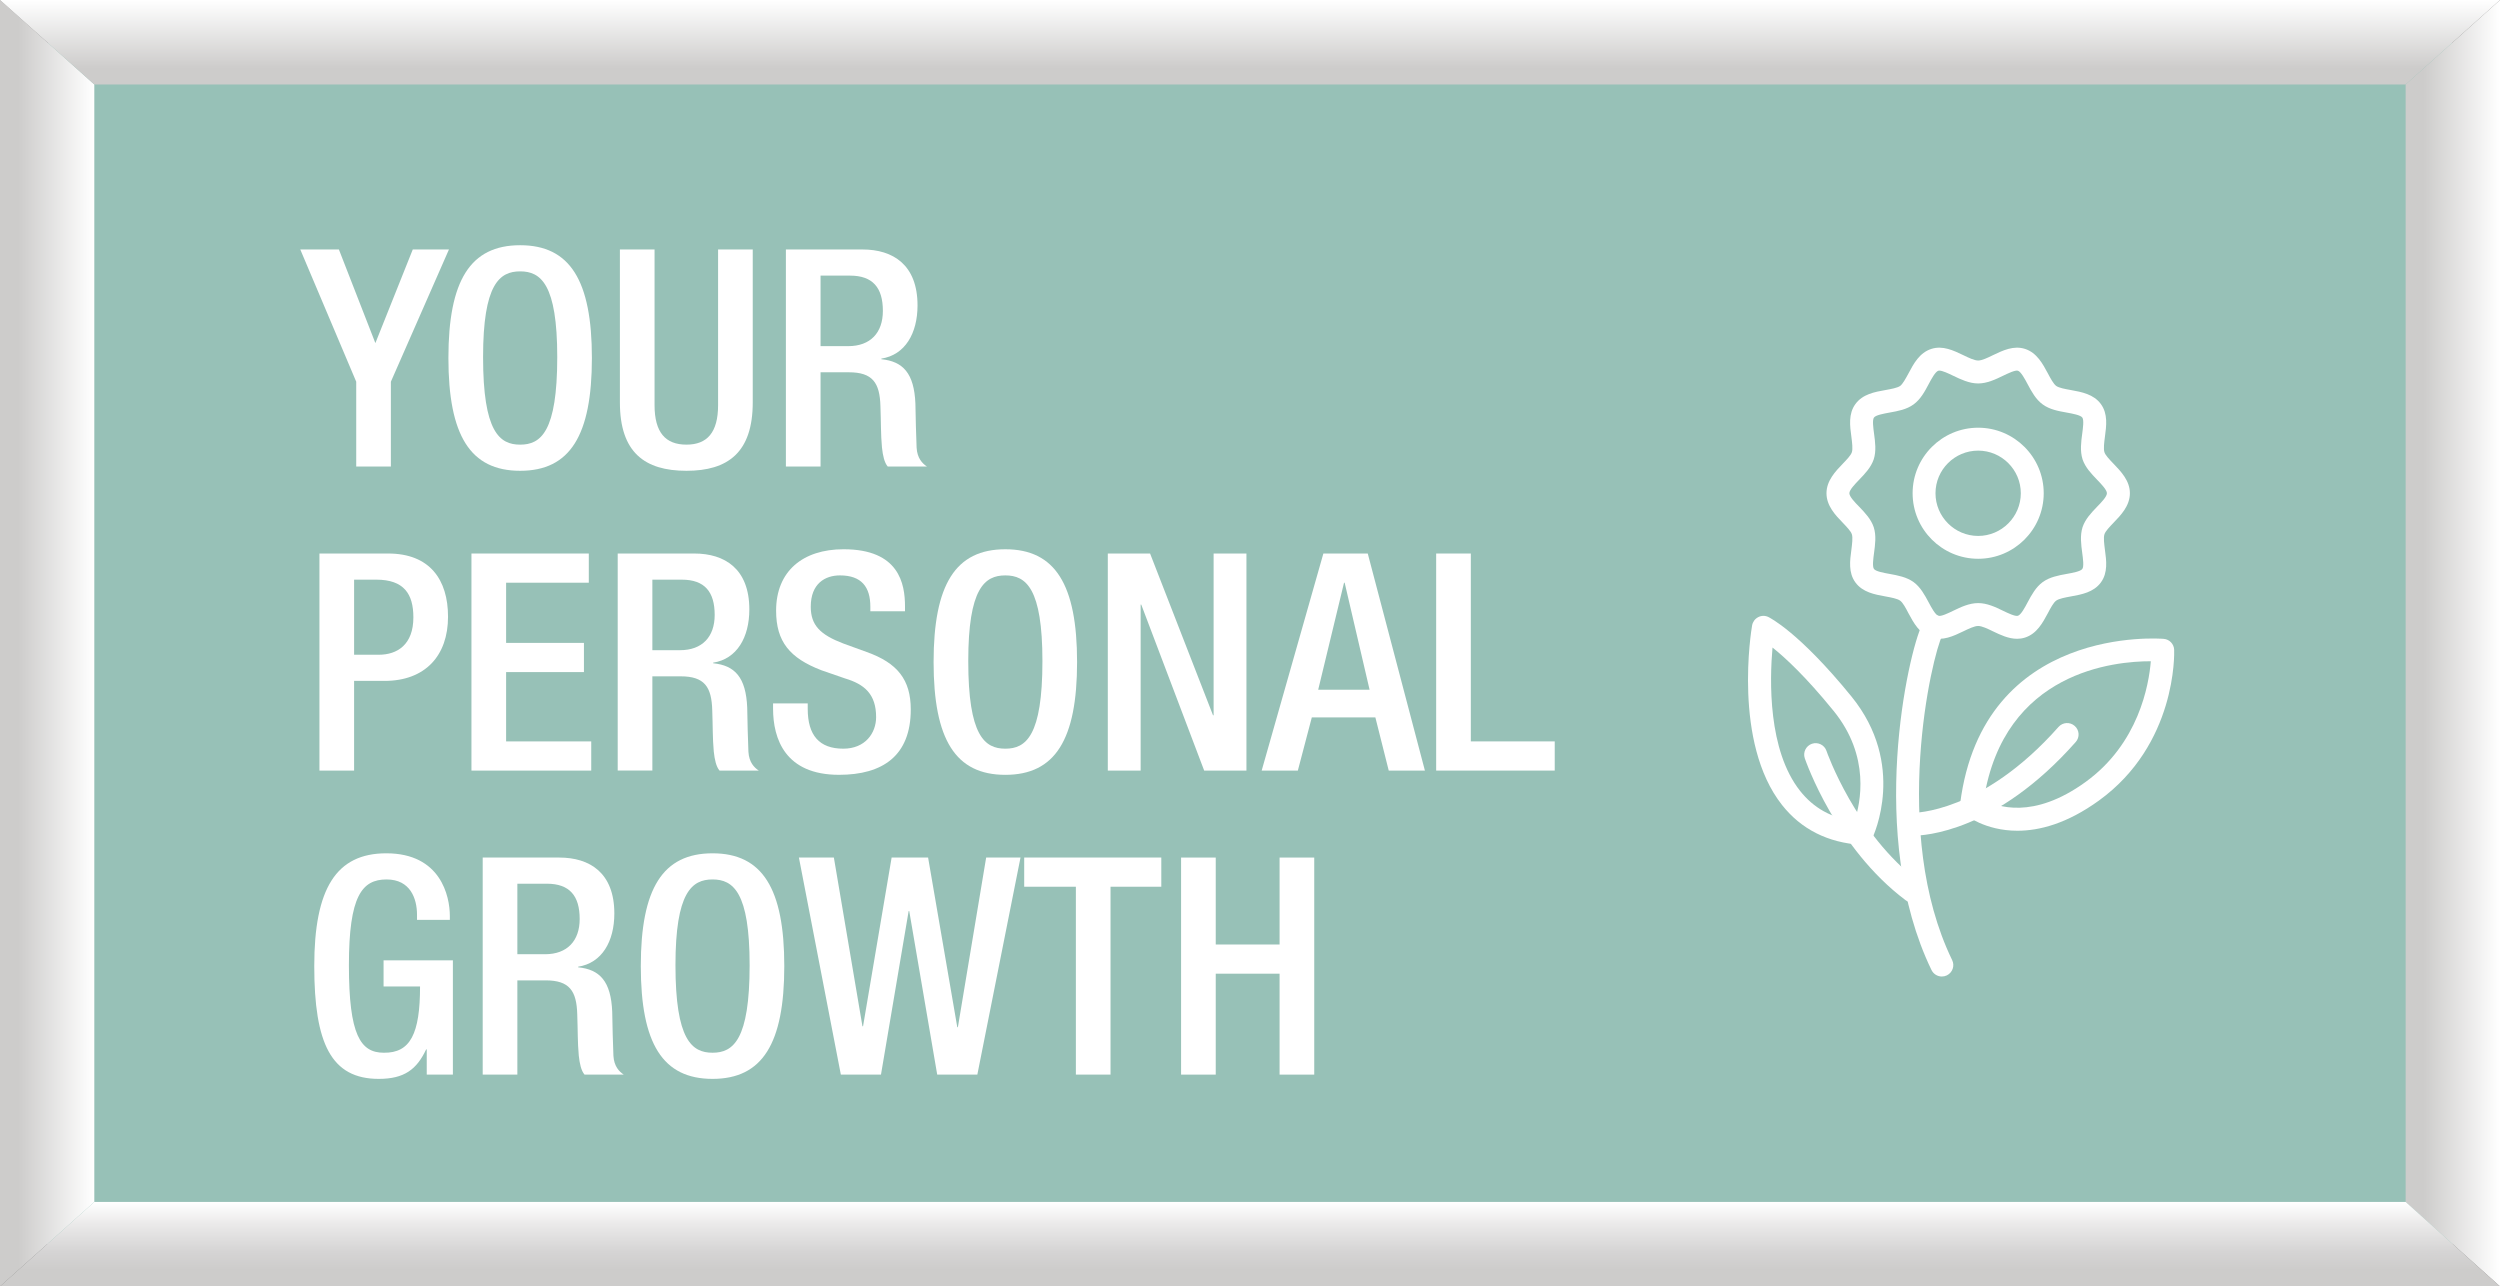 <?xml version="1.0" encoding="utf-8"?>
<!-- Generator: Adobe Illustrator 16.0.0, SVG Export Plug-In . SVG Version: 6.00 Build 0)  -->
<!DOCTYPE svg PUBLIC "-//W3C//DTD SVG 1.1//EN" "http://www.w3.org/Graphics/SVG/1.1/DTD/svg11.dtd">
<svg version="1.1" xmlns="http://www.w3.org/2000/svg" xmlns:xlink="http://www.w3.org/1999/xlink" x="0px" y="0px"
	 width="318.977px" height="164.136px" viewBox="0 0 318.977 164.136" enable-background="new 0 0 318.977 164.136"
	 xml:space="preserve">
<rect x="0" y="0" width="318.977" height="164.136" fill="#808080" stroke="none"/>
<g id="Layer_1">
</g>
<g id="Layer_2">
	<g>
		<g>
			<g>
				<path fill="#4E4E4E" d="M268.355,158.55H21.385c-8.204,0-14.916-6.342-14.916-14.092v-89.69c0-7.749,6.712-14.089,14.916-14.089
					h246.971c8.204,0,14.922,6.34,14.922,14.089v89.69C283.277,152.208,276.56,158.55,268.355,158.55z"/>
			</g>
			<g>
				<g>
					<rect x="6.016" y="5.486" fill="#F2F1F8" width="306.945" height="153.159"/>
					<linearGradient id="SVGID_1_" gradientUnits="userSpaceOnUse" x1="6.016" y1="82.066" x2="312.961" y2="82.066">
						<stop  offset="0.85" style="stop-color:#FFFFFF"/>
						<stop  offset="0.884" style="stop-color:#FCFCFC"/>
						<stop  offset="0.907" style="stop-color:#F3F3F3"/>
						<stop  offset="0.927" style="stop-color:#E4E4E4"/>
						<stop  offset="0.945" style="stop-color:#CFCFCF"/>
						<stop  offset="0.962" style="stop-color:#B4B3B4"/>
						<stop  offset="0.963" style="stop-color:#B3B2B3"/>
					</linearGradient>
					<rect x="6.016" y="5.486" fill="url(#SVGID_1_)" width="306.945" height="153.159"/>
					<rect x="6.016" y="5.486" fill="#97C1B7" width="306.945" height="153.159"/>
				</g>
				<g>
					<linearGradient id="SVGID_2_" gradientUnits="userSpaceOnUse" x1="0" y1="82.068" x2="12.033" y2="82.068">
						<stop  offset="0.191" style="stop-color:#CDCCCB"/>
						<stop  offset="0.996" style="stop-color:#FFFFFF"/>
					</linearGradient>
					<polygon fill="url(#SVGID_2_)" points="12.033,153.354 12.033,10.779 0,0 0,164.136 					"/>
					<linearGradient id="SVGID_3_" gradientUnits="userSpaceOnUse" x1="306.938" y1="82.068" x2="318.977" y2="82.068">
						<stop  offset="0.191" style="stop-color:#CDCCCB"/>
						<stop  offset="0.996" style="stop-color:#FFFFFF"/>
					</linearGradient>
					<polygon fill="url(#SVGID_3_)" points="306.938,10.779 306.938,153.354 318.977,164.136 318.977,0 					"/>
					<linearGradient id="SVGID_4_" gradientUnits="userSpaceOnUse" x1="159.488" y1="164.136" x2="159.488" y2="153.355">
						<stop  offset="0.191" style="stop-color:#CDCCCB"/>
						<stop  offset="0.409" style="stop-color:#D5D4D4"/>
						<stop  offset="0.757" style="stop-color:#ECEBEB"/>
						<stop  offset="0.996" style="stop-color:#FFFFFF"/>
					</linearGradient>
					<polygon fill="url(#SVGID_4_)" points="306.938,153.354 12.033,153.354 0,164.136 318.977,164.136 					"/>
					<linearGradient id="SVGID_5_" gradientUnits="userSpaceOnUse" x1="159.488" y1="10.779" x2="159.488" y2="0">
						<stop  offset="0.191" style="stop-color:#CDCCCB"/>
						<stop  offset="0.996" style="stop-color:#FFFFFF"/>
					</linearGradient>
					<polygon fill="url(#SVGID_5_)" points="12.033,10.779 306.938,10.779 318.977,0 0,0 					"/>
				</g>
			</g>
		</g>
		<g>
			<g>
				<path fill="#FFFFFF" d="M45.45,48.703l-7.137-16.872h4.926l4.655,11.946l4.771-11.946h4.616l-7.409,16.872v10.822H45.45V48.703z
					"/>
				<path fill="#FFFFFF" d="M57.213,45.678c0-9.891,2.793-14.39,9.154-14.39s9.153,4.499,9.153,14.39
					c0,9.892-2.792,14.391-9.153,14.391S57.213,55.569,57.213,45.678z M71.1,45.562c0-9.309-2.095-10.938-4.732-10.938
					s-4.732,1.629-4.732,10.938c0,9.542,2.095,11.171,4.732,11.171S71.1,55.104,71.1,45.562z"/>
				<path fill="#FFFFFF" d="M83.515,31.831V51.69c0,3.491,1.396,5.042,4.072,5.042c2.638,0,4.034-1.551,4.034-5.042V31.831h4.422
					v19.51c0,6.4-3.181,8.728-8.456,8.728c-5.313,0-8.494-2.327-8.494-8.728v-19.51H83.515z"/>
				<path fill="#FFFFFF" d="M100.272,31.831h9.775c3.878,0,7.021,1.939,7.021,7.137c0,3.568-1.591,6.322-4.616,6.788v0.077
					c2.754,0.271,4.189,1.784,4.345,5.663c0.038,1.784,0.077,3.957,0.154,5.624c0.078,1.358,0.737,2.018,1.319,2.405h-5.004
					c-0.427-0.504-0.62-1.357-0.736-2.443c-0.155-1.668-0.117-3.22-0.194-5.236c-0.078-3.025-1.009-4.345-4.034-4.345h-3.607v12.024
					h-4.422V31.831z M108.225,44.165c2.831,0,4.422-1.706,4.422-4.499c0-2.948-1.28-4.499-4.189-4.499h-3.763v8.998H108.225z"/>
				<path fill="#FFFFFF" d="M40.757,70.624h8.767c5.313,0,7.641,3.336,7.641,8.067c0,4.965-2.908,8.185-8.106,8.185h-3.879v11.442
					h-4.422V70.624z M45.179,83.54h3.143c2.365,0,4.421-1.28,4.421-4.771c0-2.987-1.202-4.81-4.731-4.81h-2.832V83.54z"/>
				<path fill="#FFFFFF" d="M60.153,70.624h14.973v3.724H64.575v7.68h9.93v3.724h-9.93v8.844h10.861v3.724H60.153V70.624z"/>
				<path fill="#FFFFFF" d="M78.812,70.624h9.775c3.878,0,7.021,1.939,7.021,7.137c0,3.568-1.591,6.322-4.616,6.788v0.077
					c2.754,0.271,4.189,1.784,4.345,5.663c0.038,1.784,0.077,3.957,0.154,5.624c0.078,1.358,0.737,2.018,1.319,2.405h-5.004
					c-0.427-0.504-0.62-1.357-0.736-2.443c-0.155-1.668-0.117-3.22-0.194-5.236c-0.077-3.025-1.009-4.345-4.034-4.345h-3.607v12.024
					h-4.422V70.624z M86.765,82.958c2.831,0,4.422-1.706,4.422-4.499c0-2.948-1.28-4.499-4.189-4.499h-3.763v8.998H86.765z"/>
				<path fill="#FFFFFF" d="M103.058,89.746v0.698c0,3.375,1.474,5.081,4.538,5.081c2.793,0,4.188-1.978,4.188-4.033
					c0-2.909-1.474-4.189-3.956-4.927l-3.025-1.047c-4.034-1.552-5.779-3.646-5.779-7.603c0-5.043,3.413-7.835,8.61-7.835
					c7.099,0,7.836,4.422,7.836,7.292v0.62h-4.422v-0.581c0-2.521-1.125-3.995-3.879-3.995c-1.9,0-3.724,1.047-3.724,3.995
					c0,2.365,1.202,3.568,4.15,4.693l2.986,1.086c3.918,1.396,5.624,3.529,5.624,7.331c0,5.896-3.568,8.339-9.153,8.339
					c-6.866,0-8.417-4.577-8.417-8.456v-0.659H103.058z"/>
				<path fill="#FFFFFF" d="M119.118,84.471c0-9.891,2.793-14.39,9.154-14.39s9.153,4.499,9.153,14.39
					c0,9.892-2.792,14.391-9.153,14.391S119.118,94.362,119.118,84.471z M133.004,84.354c0-9.309-2.094-10.938-4.731-10.938
					s-4.732,1.629-4.732,10.938c0,9.542,2.095,11.171,4.732,11.171S133.004,93.896,133.004,84.354z"/>
				<path fill="#FFFFFF" d="M141.347,70.624h5.392l8.029,20.635h0.078V70.624h4.188v27.694h-5.392l-8.029-21.178h-0.077v21.178
					h-4.189V70.624z"/>
				<path fill="#FFFFFF" d="M168.85,70.624h5.663l7.292,27.694h-4.615l-1.707-6.788h-8.106l-1.784,6.788h-4.615L168.85,70.624z
					 M174.746,88.001l-3.181-13.653h-0.078l-3.297,13.653H174.746z"/>
				<path fill="#FFFFFF" d="M183.242,70.624h4.422v23.971h10.705v3.724h-15.127V70.624z"/>
				<path fill="#FFFFFF" d="M54.449,133.892h-0.077c-1.203,2.561-2.793,3.763-6.051,3.763c-6.052,0-8.224-4.499-8.224-14.391
					c0-9.891,2.793-14.39,9.193-14.39c6.942,0,8.106,5.469,8.106,7.99v0.504h-4.189v-0.659c0-2.056-0.854-4.499-3.879-4.499
					c-3.142,0-4.81,2.094-4.81,10.938c0,8.922,1.474,11.171,4.461,11.171c3.374,0.039,4.615-2.404,4.615-8.455h-4.654v-3.336h8.844
					v14.584h-3.336V133.892z"/>
				<path fill="#FFFFFF" d="M61.588,109.417h9.775c3.878,0,7.021,1.939,7.021,7.137c0,3.568-1.591,6.322-4.616,6.788v0.077
					c2.754,0.271,4.189,1.784,4.345,5.663c0.038,1.784,0.077,3.957,0.154,5.624c0.078,1.358,0.737,2.018,1.319,2.405h-5.004
					c-0.427-0.504-0.62-1.357-0.736-2.443c-0.155-1.668-0.117-3.22-0.194-5.236c-0.077-3.025-1.009-4.345-4.034-4.345H66.01v12.024
					h-4.422V109.417z M69.54,121.751c2.831,0,4.422-1.706,4.422-4.499c0-2.948-1.28-4.499-4.189-4.499H66.01v8.998H69.54z"/>
				<path fill="#FFFFFF" d="M81.761,123.264c0-9.891,2.793-14.39,9.154-14.39s9.153,4.499,9.153,14.39
					c0,9.892-2.792,14.391-9.153,14.391S81.761,133.155,81.761,123.264z M95.646,123.147c0-9.309-2.094-10.938-4.731-10.938
					s-4.732,1.629-4.732,10.938c0,9.542,2.095,11.171,4.732,11.171S95.646,132.689,95.646,123.147z"/>
				<path fill="#FFFFFF" d="M101.933,109.417h4.461l3.646,21.527h0.077l3.646-21.527h4.654l3.724,21.644h0.077l3.607-21.644h4.383
					l-5.508,27.694h-5.12l-3.568-20.868h-0.077l-3.53,20.868h-5.12L101.933,109.417z"/>
				<path fill="#FFFFFF" d="M137.273,113.141h-6.595v-3.724h17.493v3.724h-6.478v23.971h-4.421V113.141z"/>
				<path fill="#FFFFFF" d="M150.695,109.417h4.422v11.093h8.146v-11.093h4.422v27.694h-4.422v-12.878h-8.146v12.878h-4.422V109.417
					z"/>
			</g>
		</g>
		<g>
			<g>
				<g>
					<path fill="#FFFFFF" d="M252.396,71.295c-4.607,0-8.364-3.747-8.364-8.362c0-4.611,3.757-8.361,8.364-8.361
						c4.611,0,8.363,3.75,8.363,8.361C260.759,67.548,257.007,71.295,252.396,71.295z M252.396,57.495c-3,0-5.445,2.438-5.445,5.438
						c0,3.002,2.445,5.447,5.445,5.447c2.995,0,5.44-2.445,5.44-5.447C257.836,59.934,255.391,57.495,252.396,57.495z"/>
				</g>
				<g>
					<path fill="#FFFFFF" d="M257.362,81.503c-1.09,0-2.12-0.492-3.067-0.947c-0.695-0.338-1.426-0.688-1.899-0.688
						c-0.478,0-1.199,0.35-1.905,0.688c-1.235,0.593-2.629,1.265-4.075,0.792c-1.515-0.486-2.255-1.881-2.919-3.113
						c-0.329-0.635-0.706-1.352-1.06-1.599c-0.35-0.257-1.159-0.408-1.874-0.538c-1.363-0.247-2.908-0.524-3.829-1.784
						c-0.916-1.248-0.7-2.805-0.515-4.166c0.092-0.729,0.2-1.55,0.062-1.978c-0.119-0.392-0.675-0.961-1.158-1.471
						c-0.932-0.96-2.08-2.161-2.08-3.767c0-1.601,1.148-2.799,2.08-3.766c0.483-0.505,1.039-1.076,1.158-1.468
						c0.138-0.43,0.029-1.251-0.062-1.974c-0.186-1.367-0.401-2.918,0.515-4.172c0.921-1.267,2.466-1.544,3.829-1.786
						c0.715-0.129,1.524-0.273,1.885-0.529c0.334-0.254,0.72-0.974,1.06-1.599c0.653-1.233,1.394-2.628,2.908-3.12
						c1.446-0.474,2.84,0.202,4.075,0.792c0.706,0.344,1.428,0.688,1.905,0.688c0.474,0,1.204-0.345,1.899-0.688
						c1.235-0.59,2.621-1.266,4.088-0.792c1.501,0.492,2.243,1.887,2.906,3.12c0.33,0.625,0.716,1.345,1.061,1.599
						c0.351,0.256,1.159,0.4,1.879,0.529c1.359,0.246,2.902,0.528,3.824,1.786c0.916,1.254,0.7,2.805,0.516,4.172
						c-0.094,0.723-0.202,1.544-0.062,1.974c0.119,0.392,0.675,0.963,1.157,1.468c0.933,0.967,2.091,2.165,2.091,3.766
						c0,1.605-1.158,2.807-2.091,3.767c-0.482,0.51-1.038,1.079-1.157,1.471c-0.14,0.428-0.031,1.248,0.062,1.978
						c0.185,1.361,0.4,2.918-0.516,4.166c-0.922,1.26-2.465,1.537-3.824,1.784c-0.72,0.13-1.528,0.281-1.879,0.538
						c-0.345,0.247-0.73,0.964-1.061,1.599c-0.663,1.232-1.405,2.627-2.918,3.113C258.025,81.459,257.697,81.503,257.362,81.503z
						 M247.445,47.286c-0.052,0-0.099,0-0.13,0.015c-0.386,0.124-0.88,1.042-1.235,1.711c-0.505,0.955-1.039,1.94-1.92,2.584
						c-0.9,0.657-2.002,0.854-3.072,1.044c-0.74,0.137-1.761,0.317-1.986,0.635c-0.227,0.306-0.089,1.32,0.011,2.059
						c0.138,1.036,0.303,2.204-0.042,3.271c-0.346,1.023-1.106,1.824-1.842,2.588c-0.572,0.592-1.267,1.321-1.267,1.74
						c0,0.427,0.694,1.157,1.267,1.735c0.735,0.771,1.496,1.565,1.842,2.597c0.345,1.066,0.18,2.239,0.042,3.269
						c-0.1,0.74-0.237,1.761-0.011,2.06c0.226,0.315,1.246,0.498,1.986,0.631c1.062,0.194,2.172,0.397,3.072,1.048
						c0.881,0.649,1.41,1.634,1.92,2.583c0.355,0.672,0.85,1.589,1.235,1.711c0.345,0.112,1.245-0.321,1.908-0.644
						c0.954-0.46,2.03-0.975,3.172-0.975c1.138,0,2.224,0.515,3.165,0.975c0.623,0.3,1.556,0.753,1.91,0.644
						c0.386-0.122,0.881-1.039,1.234-1.711c0.51-0.949,1.041-1.934,1.921-2.583c0.899-0.65,2.002-0.854,3.072-1.048
						c0.741-0.133,1.761-0.315,1.987-0.631c0.227-0.299,0.086-1.319-0.012-2.06c-0.138-1.029-0.297-2.202,0.043-3.269
						c0.344-1.031,1.106-1.825,1.842-2.597c0.571-0.578,1.267-1.309,1.267-1.735c0-0.419-0.695-1.148-1.267-1.74
						c-0.735-0.764-1.498-1.564-1.842-2.588c-0.34-1.067-0.181-2.235-0.043-3.271c0.098-0.738,0.238-1.753,0.012-2.059
						c-0.227-0.317-1.246-0.498-1.987-0.635c-1.07-0.19-2.173-0.387-3.072-1.044c-0.88-0.644-1.411-1.629-1.921-2.584
						c-0.354-0.665-0.849-1.587-1.234-1.711c-0.344-0.111-1.287,0.35-1.91,0.648c-0.941,0.457-2.027,0.977-3.165,0.977
						c-1.142,0-2.218-0.52-3.172-0.977C248.633,47.66,247.84,47.286,247.445,47.286z"/>
				</g>
			</g>
			<g>
				<path fill="#FFFFFF" d="M247.764,124.595c-0.547,0-1.062-0.306-1.318-0.819c-8.311-17.137-2.949-40.566-1.22-44.04
					c0.159-0.311,0.526-1.048,1.35-1.214c0.792-0.159,1.565,0.365,1.714,1.155c0.107,0.523-0.083,1.044-0.459,1.372
					c-1.317,2.503-6.649,25.183,1.245,41.449c0.355,0.725,0.052,1.597-0.679,1.952C248.195,124.547,247.979,124.595,247.764,124.595
					z"/>
			</g>
			<g>
				<path fill="#FFFFFF" d="M244.119,106.626c-0.071,0-0.129,0-0.148,0c-0.804-0.029-1.438-0.707-1.406-1.51
					c0.031-0.807,0.675-1.437,1.513-1.405c0.083-0.016,8.792,0.088,18.571-10.963c0.54-0.605,1.462-0.662,2.068-0.122
					c0.604,0.533,0.66,1.457,0.119,2.055C254.65,106.2,245.443,106.626,244.119,106.626z"/>
			</g>
			<g>
				<path fill="#FFFFFF" d="M257.404,105.995c-4.148,0-6.625-2.005-6.8-2.146c-0.381-0.318-0.576-0.813-0.509-1.308
					c2.922-22.959,25.755-21.049,25.991-21.027c0.726,0.063,1.296,0.665,1.317,1.399c0.021,0.486,0.309,12.058-9.6,19.231
					C263.719,105.1,260.192,105.995,257.404,105.995z M253.115,102.018c1.644,0.917,6.285,2.604,12.977-2.24
					c6.778-4.9,8.086-12.376,8.333-15.409C269.9,84.363,255.699,85.601,253.115,102.018z M251.541,102.725h0.01H251.541z"/>
			</g>
			<g>
				<path fill="#FFFFFF" d="M244.025,115.157c-0.303,0-0.617-0.094-0.884-0.296c-8.89-6.678-12.702-17.647-12.867-18.108
					c-0.258-0.763,0.153-1.595,0.915-1.856c0.764-0.259,1.596,0.15,1.854,0.91c0.031,0.11,3.701,10.589,11.857,16.718
					c0.646,0.49,0.773,1.407,0.294,2.049C244.9,114.96,244.465,115.157,244.025,115.157z"/>
			</g>
			<g>
				<path fill="#FFFFFF" d="M237.557,107.796c-0.021,0-0.051,0-0.088,0c-4.267-0.277-7.652-1.993-10.098-5.087
					c-6.285-7.961-3.928-22.304-3.819-22.91c0.078-0.449,0.366-0.844,0.771-1.051c0.397-0.215,0.881-0.227,1.298-0.027
					c0.15,0.076,3.896,1.898,10.598,10.134c7.066,8.691,2.842,17.729,2.656,18.117C238.627,107.474,238.128,107.796,237.557,107.796
					z M226.156,82.619c-0.371,4.203-0.586,13.093,3.511,18.283c1.733,2.198,4.009,3.464,6.948,3.869
					c0.762-2.266,2.068-8.258-2.673-14.078C230.388,86.317,227.758,83.895,226.156,82.619z"/>
			</g>
		</g>
	</g>
</g>
</svg>
